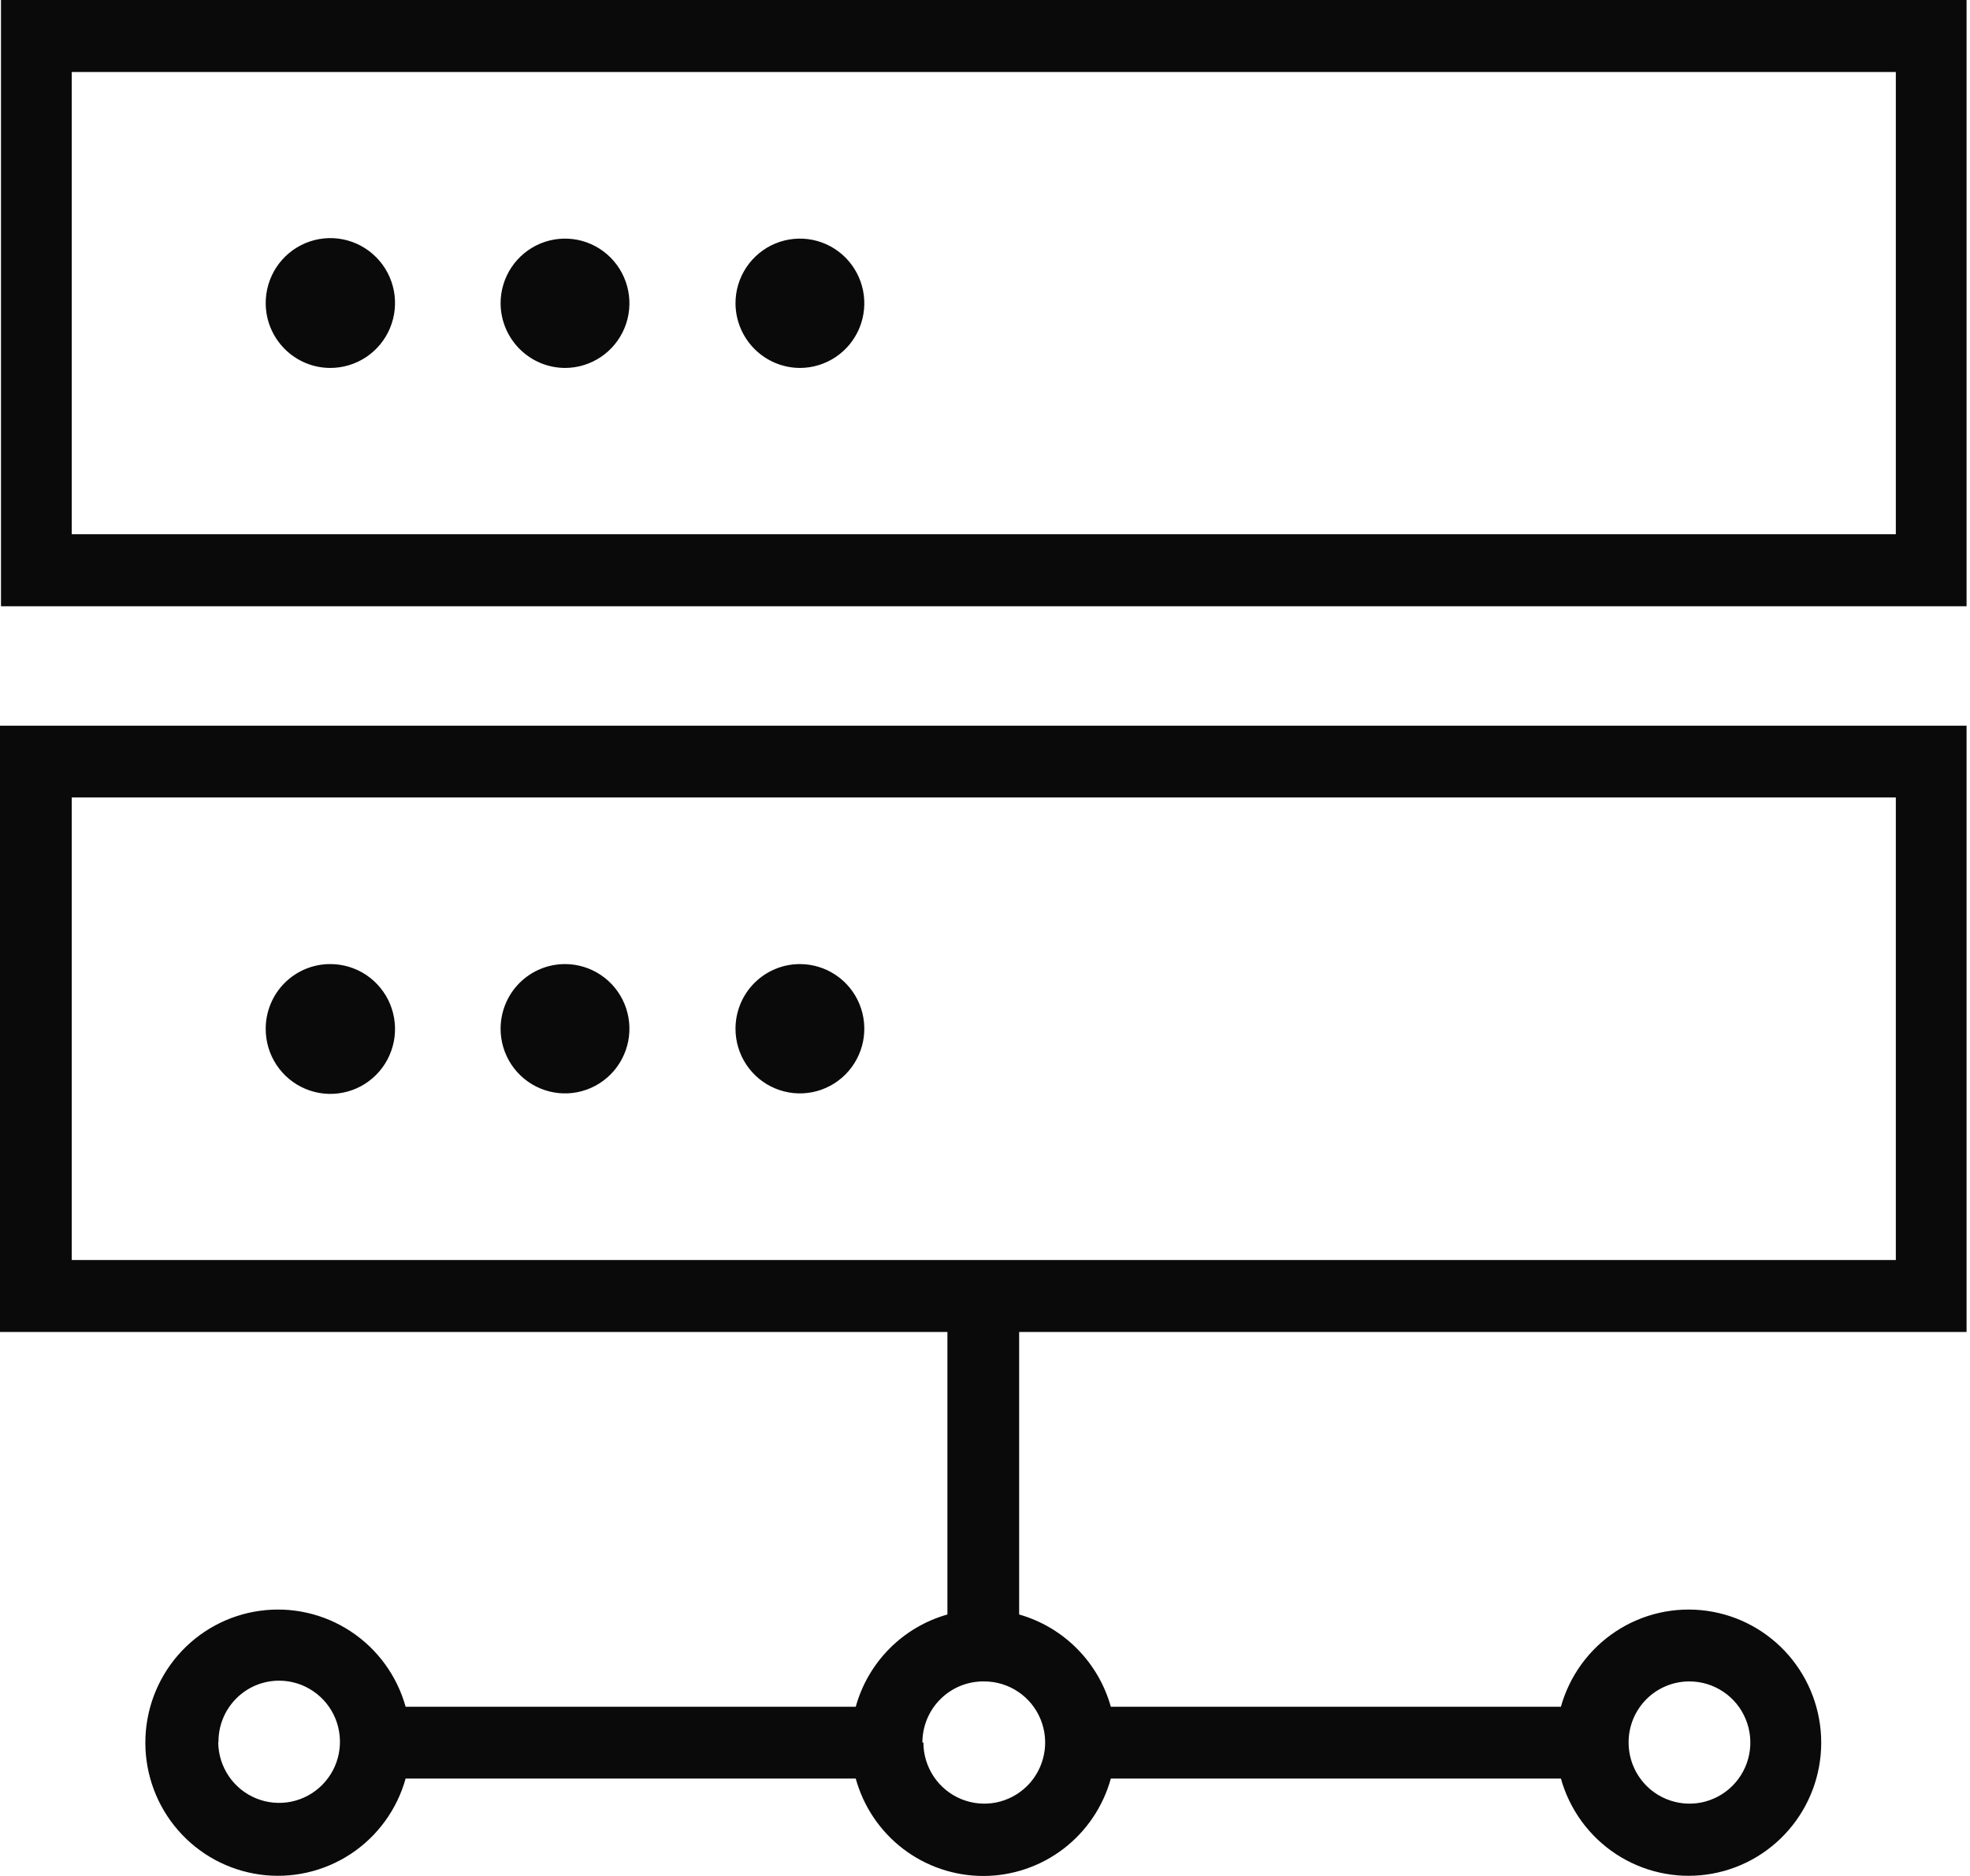 <svg width="63" height="60" viewBox="0 0 63 60" fill="none" xmlns="http://www.w3.org/2000/svg">
<path fill-rule="evenodd" clip-rule="evenodd" d="M30.298 51.637V42.602H0V23.211H62.89V42.602H32.592V51.637C33.291 51.836 33.928 52.212 34.441 52.729C34.955 53.246 35.328 53.886 35.524 54.589H49.917C50.194 53.598 50.818 52.741 51.675 52.177C52.531 51.612 53.563 51.379 54.578 51.519C55.593 51.658 56.524 52.163 57.197 52.938C57.871 53.714 58.242 54.708 58.242 55.737C58.242 56.766 57.871 57.76 57.197 58.535C56.524 59.311 55.593 59.815 54.578 59.955C53.563 60.095 52.531 59.861 51.675 59.297C50.818 58.732 50.194 57.875 49.917 56.884H35.524C35.277 57.78 34.744 58.57 34.007 59.133C33.271 59.695 32.37 60 31.445 60C30.519 60 29.619 59.695 28.882 59.133C28.145 58.57 27.613 57.78 27.366 56.884H12.972C12.696 57.875 12.072 58.732 11.215 59.297C10.358 59.861 9.327 60.095 8.312 59.955C7.296 59.815 6.366 59.311 5.692 58.535C5.019 57.76 4.648 56.766 4.648 55.737C4.648 54.708 5.019 53.714 5.692 52.938C6.366 52.163 7.296 51.658 8.312 51.519C9.327 51.379 10.358 51.612 11.215 52.177C12.072 52.741 12.696 53.598 12.972 54.589H27.366C27.561 53.886 27.933 53.244 28.447 52.727C28.96 52.21 29.598 51.835 30.298 51.637ZM23.521 32.903C23.521 33.312 23.642 33.712 23.868 34.052C24.095 34.392 24.416 34.657 24.793 34.813C25.169 34.97 25.583 35.011 25.983 34.931C26.382 34.851 26.749 34.654 27.037 34.365C27.325 34.076 27.521 33.707 27.601 33.306C27.68 32.905 27.64 32.489 27.484 32.111C27.328 31.733 27.064 31.41 26.725 31.183C26.386 30.956 25.988 30.835 25.581 30.835C25.31 30.835 25.042 30.888 24.793 30.992C24.543 31.096 24.316 31.248 24.124 31.44C23.933 31.632 23.781 31.86 23.678 32.111C23.574 32.362 23.521 32.631 23.521 32.903ZM16.009 32.903C16.009 33.312 16.13 33.712 16.356 34.052C16.583 34.392 16.904 34.657 17.281 34.813C17.657 34.97 18.071 35.011 18.471 34.931C18.87 34.851 19.237 34.654 19.525 34.365C19.813 34.076 20.009 33.707 20.089 33.306C20.169 32.905 20.128 32.489 19.972 32.111C19.816 31.733 19.552 31.41 19.213 31.183C18.874 30.956 18.476 30.835 18.069 30.835C17.798 30.835 17.53 30.888 17.281 30.992C17.031 31.096 16.804 31.248 16.612 31.44C16.421 31.632 16.269 31.86 16.166 32.111C16.062 32.362 16.009 32.631 16.009 32.903ZM8.497 32.903C8.496 33.314 8.616 33.717 8.842 34.059C9.069 34.402 9.392 34.669 9.77 34.827C10.148 34.986 10.565 35.027 10.966 34.947C11.368 34.868 11.738 34.67 12.027 34.379C12.317 34.088 12.514 33.717 12.594 33.314C12.673 32.91 12.631 32.492 12.474 32.112C12.316 31.733 12.05 31.409 11.709 31.181C11.367 30.954 10.967 30.833 10.557 30.835C10.287 30.835 10.019 30.888 9.769 30.992C9.519 31.096 9.292 31.248 9.101 31.44C8.909 31.632 8.758 31.86 8.654 32.111C8.551 32.362 8.497 32.631 8.497 32.903ZM23.521 9.7C23.521 9.291 23.642 8.891 23.868 8.551C24.095 8.211 24.416 7.946 24.793 7.789C25.169 7.633 25.583 7.592 25.983 7.671C26.382 7.751 26.749 7.948 27.037 8.237C27.325 8.527 27.521 8.895 27.601 9.296C27.68 9.697 27.64 10.113 27.484 10.491C27.328 10.869 27.064 11.192 26.725 11.419C26.386 11.646 25.988 11.768 25.581 11.768C25.035 11.766 24.512 11.547 24.127 11.16C23.741 10.772 23.523 10.248 23.521 9.7ZM16.009 9.7C16.009 9.291 16.13 8.891 16.356 8.551C16.583 8.211 16.904 7.946 17.281 7.789C17.657 7.633 18.071 7.592 18.471 7.671C18.87 7.751 19.237 7.948 19.525 8.237C19.813 8.527 20.009 8.895 20.089 9.296C20.169 9.697 20.128 10.113 19.972 10.491C19.816 10.869 19.552 11.192 19.213 11.419C18.874 11.646 18.476 11.768 18.069 11.768C17.523 11.766 17.001 11.547 16.615 11.16C16.229 10.772 16.011 10.248 16.009 9.7ZM8.497 9.7C8.496 9.288 8.616 8.886 8.842 8.543C9.069 8.201 9.392 7.933 9.77 7.775C10.148 7.617 10.565 7.575 10.966 7.655C11.368 7.735 11.738 7.933 12.027 8.224C12.317 8.514 12.514 8.885 12.594 9.289C12.673 9.692 12.631 10.11 12.474 10.49C12.316 10.87 12.05 11.194 11.709 11.421C11.367 11.649 10.967 11.769 10.557 11.768C10.011 11.766 9.489 11.547 9.103 11.16C8.717 10.772 8.499 10.248 8.497 9.7ZM60.628 25.506H2.294V40.299H60.628V25.506ZM1.179 0H0.032V19.391H62.89V0H1.147H1.179ZM60.628 2.303H2.294V17.088H60.628V2.303ZM6.979 55.733C6.984 56.118 7.102 56.493 7.318 56.811C7.534 57.129 7.84 57.376 8.195 57.52C8.551 57.665 8.941 57.7 9.317 57.623C9.693 57.545 10.037 57.358 10.307 57.085C10.578 56.811 10.761 56.464 10.835 56.086C10.909 55.708 10.87 55.316 10.724 54.96C10.577 54.605 10.329 54.3 10.01 54.086C9.692 53.871 9.317 53.755 8.933 53.754C8.678 53.753 8.424 53.803 8.187 53.9C7.951 53.998 7.736 54.142 7.555 54.324C7.374 54.506 7.23 54.721 7.133 54.959C7.035 55.197 6.986 55.451 6.987 55.708L6.979 55.733ZM52.082 55.733C52.082 56.119 52.196 56.497 52.41 56.819C52.624 57.14 52.928 57.391 53.284 57.538C53.64 57.686 54.031 57.725 54.409 57.65C54.786 57.574 55.133 57.388 55.405 57.115C55.678 56.841 55.863 56.493 55.938 56.114C56.013 55.735 55.975 55.342 55.827 54.985C55.68 54.627 55.431 54.322 55.11 54.108C54.79 53.893 54.414 53.778 54.029 53.778C53.773 53.777 53.519 53.827 53.283 53.925C53.046 54.023 52.831 54.166 52.65 54.348C52.469 54.53 52.326 54.746 52.228 54.983C52.131 55.221 52.081 55.476 52.082 55.733ZM29.53 55.733C29.53 56.119 29.645 56.497 29.859 56.819C30.073 57.14 30.377 57.391 30.732 57.538C31.088 57.686 31.479 57.725 31.857 57.65C32.234 57.574 32.581 57.388 32.854 57.115C33.126 56.841 33.311 56.493 33.386 56.114C33.462 55.735 33.423 55.342 33.276 54.985C33.128 54.627 32.879 54.322 32.559 54.108C32.239 53.893 31.862 53.778 31.477 53.778C31.219 53.774 30.962 53.821 30.722 53.917C30.482 54.014 30.264 54.157 30.08 54.339C29.895 54.521 29.749 54.738 29.649 54.977C29.55 55.216 29.498 55.473 29.498 55.733H29.53Z" fill="#0A0A0A"/>
</svg>
